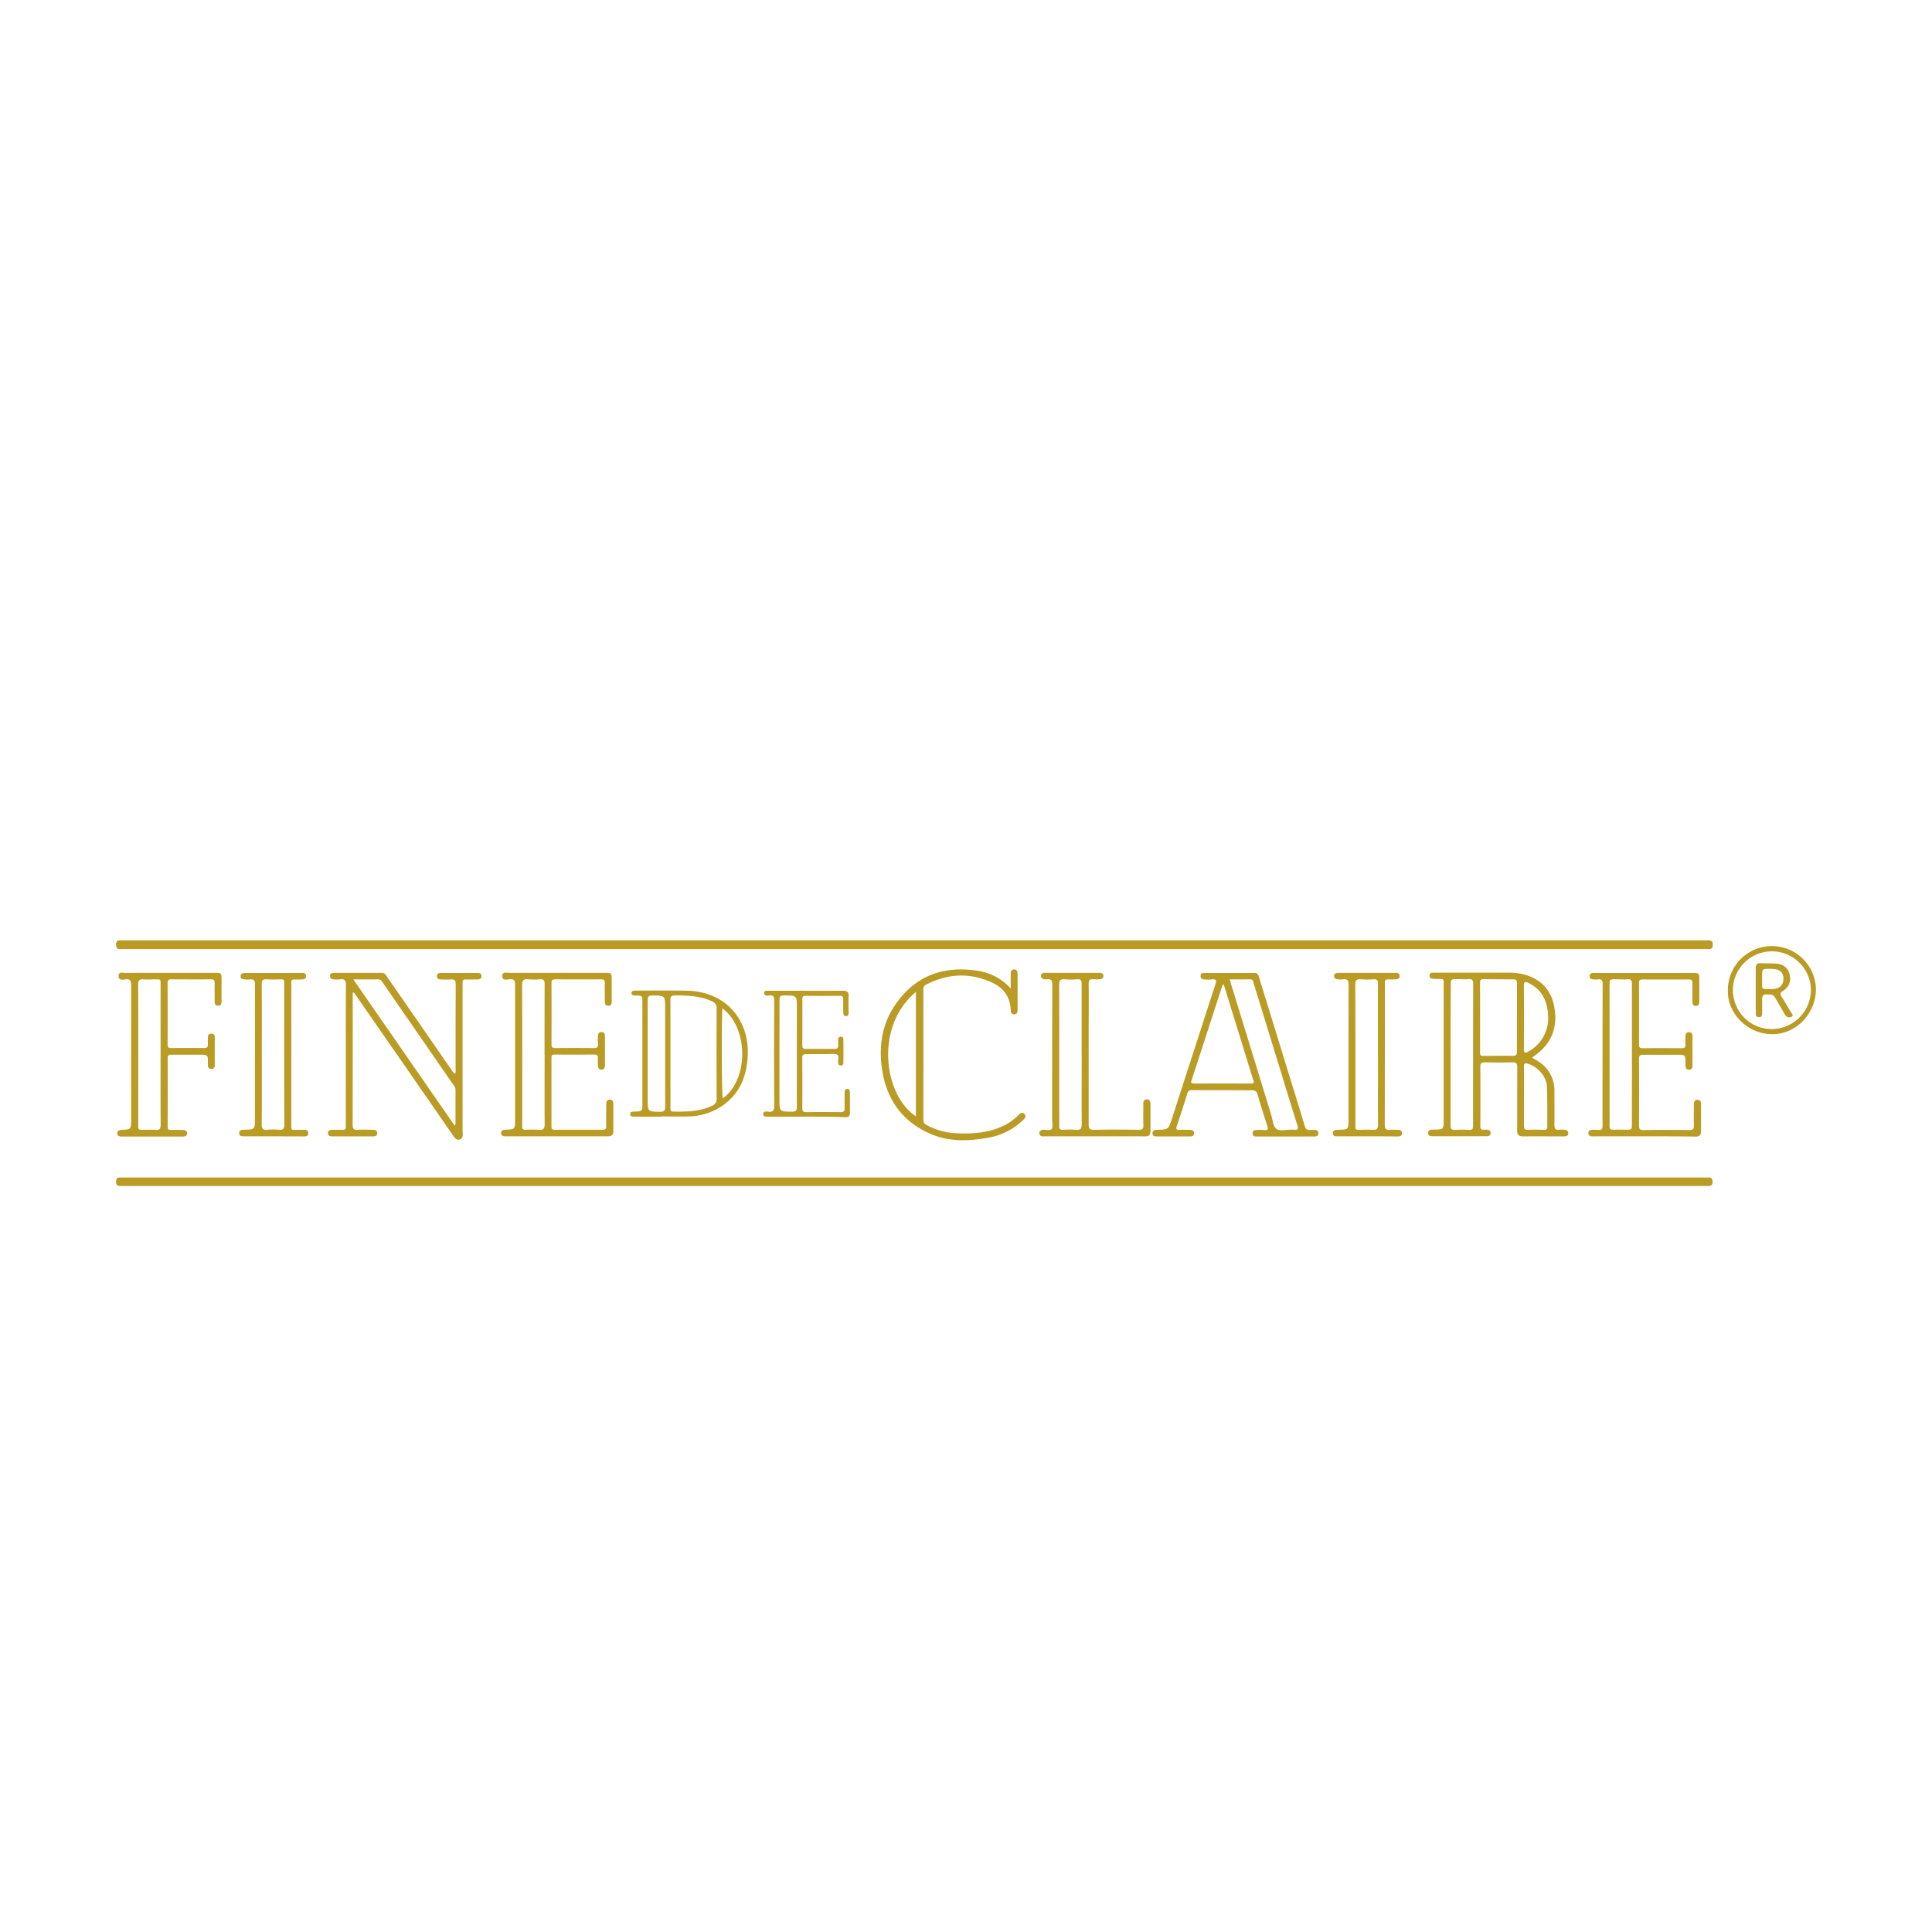 <svg xmlns="http://www.w3.org/2000/svg" id="Capa_1" data-name="Capa 1" viewBox="0 0 1080 1080"><defs><style>.cls-1{fill:#ba9b24;}</style></defs><path class="cls-1" d="M511.31,530.55H70.68c-1.14,0-2.28-.06-3.41,0-1.86.1-2.4-.81-2.39-2.56s.73-2.38,2.36-2.32c.88,0,1.75,0,2.63,0H952.44c.87,0,1.75.06,2.62,0,1.89-.13,2.39.84,2.38,2.56s-.69,2.4-2.36,2.32c-1.13,0-2.27,0-3.41,0Z"></path><path class="cls-1" d="M511.3,658.23H951.42c1.13,0,2.27.07,3.41,0,1.78-.11,2.52.62,2.5,2.44s-.73,2.39-2.38,2.3c-.87,0-1.75,0-2.62,0H69.73c-.79,0-1.58-.05-2.36,0-1.79.13-2.51-.61-2.48-2.45s.69-2.39,2.35-2.3c1.14.06,2.28,0,3.41,0Z"></path><path class="cls-1" d="M856.55,591.31a54.84,54.84,0,0,1,4.82,3A19.09,19.09,0,0,1,868.94,610c0,6.21.11,12.42,0,18.63,0,2.22.42,3.31,2.84,2.91a14.32,14.32,0,0,1,2.62,0c1.29,0,2.32.53,2.27,2,0,1.26-1,1.72-2.22,1.71h-1c-7.34,0-14.69-.07-22,0-2.52,0-3.38-.91-3.36-3.4.08-11.72,0-23.44.08-35.16,0-2.11-.47-2.91-2.72-2.84-5.15.15-10.31.1-15.47,0-1.74,0-2.48.41-2.47,2.32q.12,16.65,0,33.32c0,1.64.55,2.23,2.12,2a10.29,10.29,0,0,1,1.57,0c1.22,0,2.1.6,2.09,1.85s-.89,1.81-2.12,1.81H801.68c-1.47,0-3.35.25-3.32-1.9,0-1.92,1.77-1.77,3.19-1.79,5.47-.06,5.47-.06,5.47-5.44q0-37.4,0-74.78c0-4.3.65-3.93-3.86-4a19,19,0,0,1-2.61-.15,1.58,1.58,0,0,1-1.4-1.88,1.4,1.4,0,0,1,1.53-1.44c.69-.05,1.39-.05,2.09-.05q19.93,0,39.87,0a35.57,35.57,0,0,1,8.85.89c9.71,2.48,15.7,8.63,17.4,18.47,1.9,10.9-1.33,20-10.5,26.7C857.77,590.3,857,590.51,856.55,591.31Zm-45.67-2c0,13.3,0,26.6,0,39.89,0,1.76.38,2.54,2.31,2.42a60.63,60.63,0,0,1,7.86,0c2.07.15,2.44-.66,2.43-2.54-.07-12.77,0-25.54,0-38.31,0-13.56,0-27.12.05-40.68,0-2.22-.64-2.94-2.8-2.76-2,.17-4,0-6,0-3.73,0-3.73,0-3.74,3.62Q810.87,570.11,810.88,589.26ZM848,568.9c0-6.38,0-12.76,0-19.14,0-1.64-.38-2.32-2.14-2.31-5.5,0-11,0-16.51-.13-1.45,0-2,.47-2,2q.06,19.53,0,39.06c0,1.28.34,1.92,1.76,1.9,5.59-.07,11.18-.13,16.77-.08,1.82,0,2.1-.81,2.09-2.39C848,581.48,848,575.19,848,568.9Zm3.91,43.89c0,5.5,0,11,0,16.49,0,1.58.29,2.39,2.15,2.3,3.05-.16,6.11-.08,9.16,0,1.19,0,1.74-.34,1.73-1.62-.08-7.5.11-15-.21-22.51-.25-5.7-5.08-11.08-10.54-12.8-1.76-.55-2.33-.2-2.3,1.67C852,601.79,851.92,607.29,851.92,612.79Zm13.54-43.94c-.22-8.72-3.07-15.52-11.05-19.38-1.74-.84-2.56-.9-2.54,1.51q.15,17.7,0,35.4c0,2.53,1,2.35,2.59,1.39A21.2,21.2,0,0,0,865.46,568.85Z"></path><path class="cls-1" d="M197.18,554.9v2.25c0,23.89,0,47.77-.05,71.65,0,2.15.49,2.94,2.73,2.78,2.87-.19,5.77-.05,8.65,0,1.26,0,2.36.38,2.38,1.84s-1.1,1.83-2.36,1.83H185.7c-1.28,0-2.35-.34-2.35-1.82s1.07-1.86,2.35-1.86c1.92,0,3.85-.06,5.77,0,1.36.06,1.89-.46,1.85-1.82-.07-1.92,0-3.84,0-5.77,0-24.41-.05-48.82.06-73.22,0-2.67-.69-3.69-3.35-3.29a18.5,18.5,0,0,1-3.41,0c-1.17,0-2.07-.5-2.1-1.83s.82-1.81,2.05-1.81c9,0,18,0,27,0,1.54,0,2,1.12,2.73,2.11q18,26,36,52c.54.79,1.1,1.56,1.65,2.34,1.11-.51.73-1.42.73-2.11,0-16,0-32,.06-48,0-2-.55-2.84-2.65-2.66a50.48,50.48,0,0,1-5.77,0c-1.16,0-2.11-.53-2.09-1.85s.91-1.78,2.12-1.78h20.73c1.21,0,2.1.45,2.1,1.79s-.93,1.82-2.09,1.85c-2.28,0-4.55.07-6.83,0-1.22,0-1.78.4-1.67,1.67.06.69,0,1.39,0,2.09q0,40.29,0,80.58c0,1.85.64,4.37-1.55,5.1s-3.39-1.67-4.5-3.27Q226,595.38,199.44,557.1c-.54-.78-1.11-1.55-1.67-2.32Zm.33-7.42,56.7,81.84a5,5,0,0,0,.42-1.1c0-6.38,0-12.76,0-19.14a4,4,0,0,0-1-2.38l-39.94-57.78a2.53,2.53,0,0,0-2.25-1.46C207.07,547.52,202.62,547.48,197.51,547.48Z"></path><path class="cls-1" d="M683.24,609.4c-5.6,0-11.19.05-16.79,0a2.39,2.39,0,0,0-2.78,2q-2.76,9-5.8,17.94c-.57,1.71-.43,2.41,1.56,2.26,1.82-.13,3.67,0,5.5,0,1.35,0,2.56.28,2.53,1.93s-1.16,1.75-2.4,1.75H646.43c-1.18,0-2.13-.34-2.19-1.68s.84-2,2.17-2h.53c6.2-.21,6.21-.21,8.11-6.06q12.16-37.65,24.37-75.27c.66-2,.65-3.09-1.93-2.77a25.55,25.55,0,0,1-4.46,0c-1.19-.06-2-.66-1.91-2s.88-1.62,2-1.62q14,0,28.07,0c2.29,0,2.45,1.94,2.92,3.46q7.44,24,14.81,48.07c3.47,11.27,7,22.52,10.38,33.81.54,1.8,1.26,2.72,3.2,2.39a11.73,11.73,0,0,1,1.57,0c1.39,0,2.86,0,2.92,1.81s-1.39,1.93-2.8,1.89c-.87,0-1.75,0-2.62,0H704c-.7,0-1.4,0-2.1,0a1.69,1.69,0,0,1-1.7-1.68,1.72,1.72,0,0,1,1.72-1.92,28.62,28.62,0,0,1,4.72,0c2.29.25,2.37-.62,1.75-2.5-1.88-5.72-3.68-11.47-5.36-17.26-.53-1.81-1.32-2.5-3.27-2.45C694.26,609.49,688.75,609.4,683.24,609.4Zm4.18-61.91c.35,1.2.61,2.12.88,3q11.15,36.3,22.28,72.58c.85,2.75,1,6.4,2.89,7.95s5.7.36,8.65.49c.44,0,.88,0,1.31,0,2.14.31,2.46-.42,1.82-2.44-3.25-10.23-6.35-20.51-9.5-30.77q-7.41-24.15-14.85-48.3c-.32-1-.19-2.58-2-2.56C695.13,547.52,691.39,547.49,687.42,547.49Zm-3.28,3-.65-.1q-1.8,5.55-3.61,11.09-6.79,20.93-13.59,41.84c-.39,1.2-1.06,2.39,1.17,2.38q16-.06,32,0c1.37,0,1.64-.39,1.22-1.69-1.33-4.06-2.54-8.17-3.8-12.25Z"></path><path class="cls-1" d="M919.12,635.22H891.83a20.83,20.83,0,0,1-2.09,0,1.81,1.81,0,1,1,.12-3.61,24.85,24.85,0,0,1,3.66,0c1.89.21,2.33-.56,2.32-2.36-.07-13.12,0-26.24,0-39.36s0-26.42.05-39.63c0-2.14-.49-3.07-2.73-2.76a12,12,0,0,1-2.87-.05,1.69,1.69,0,0,1-1.67-1.71,1.73,1.73,0,0,1,1.8-1.85c.52,0,1,0,1.57,0h54.31c3.43,0,3.62.19,3.63,3.53,0,4,0,8,0,12.07,0,1.4-.1,2.79-1.92,2.81s-1.94-1.39-1.94-2.78c0-3.32,0-6.65,0-10,0-1.44-.44-2-1.95-2q-13,.07-26,0c-1.52,0-1.91.54-1.91,2q.07,17.19,0,34.38c0,1.62.47,2.09,2.08,2.07q10.89-.12,21.77,0c1.59,0,2.22-.47,2.12-2.08s0-3.15,0-4.72c0-1.13.44-2.1,1.8-2.15a1.89,1.89,0,0,1,2.12,2.11c0,5.6,0,11.2,0,16.79a1.85,1.85,0,0,1-1.87,2.09c-1.3,0-1.9-.75-2-1.94-.06-.61-.05-1.23-.05-1.84,0-4.62,0-4.62-4.78-4.62-6.21,0-12.42.06-18.63,0-1.82,0-2.59.28-2.57,2.38q.15,18.63,0,37.27c0,2,.61,2.46,2.52,2.44q12.85-.15,25.71,0c2,0,2.54-.61,2.47-2.53-.13-3.84,0-7.69,0-11.54,0-1.36.15-2.8,2-2.8s2,1.36,2,2.76c0,4.9-.05,9.8,0,14.7,0,2.27-1,3.09-3.16,3.08C938.18,635.19,928.65,635.22,919.12,635.22Zm-6.85-45.68V577.48c0-9.18,0-18.35,0-27.53,0-2-.55-2.65-2.52-2.51-2.17.16-4.37,0-6.55,0-3.43,0-3.44,0-3.44,3.33v67.92c0,3.58.06,7.17,0,10.75,0,1.59.49,2.16,2.1,2.08,2.35-.11,4.71,0,7.07,0,3.32,0,3.32,0,3.32-3.45Z"></path><path class="cls-1" d="M311.4,635.22H283.85a14.51,14.51,0,0,1-2.09-.06,1.72,1.72,0,0,1-1.64-1.74,1.7,1.7,0,0,1,1.54-1.81,6.11,6.11,0,0,1,1-.07c5.27-.26,5.27-.26,5.27-5.64,0-25.19,0-50.39,0-75.58,0-2.31-.56-3.05-2.89-2.91-1.61.09-4.33,1-4.28-1.88.05-2.57,2.63-1.69,4.21-1.7,17.75-.05,35.51,0,53.26,0,3.59,0,3.72.15,3.73,3.69,0,4,0,8,0,12.07,0,1.32-.19,2.58-1.81,2.65-1.83.09-2.05-1.24-2.05-2.67,0-3.33-.06-6.65,0-10,0-1.59-.51-2.13-2.11-2.12q-12.86.09-25.71,0c-1.69,0-2,.63-2,2.15.05,11.37.07,22.74,0,34.11,0,1.77.58,2.2,2.25,2.18q10.75-.12,21.51,0c1.73,0,2.35-.53,2.23-2.24a39.14,39.14,0,0,1,0-4.72c.05-1.17.59-2,1.93-2a1.83,1.83,0,0,1,1.95,2q.06,8.54,0,17.06a1.93,1.93,0,0,1-3.86.09c-.1-1.57-.12-3.15-.07-4.72,0-1.3-.39-1.87-1.79-1.86q-11.28.07-22.57,0c-1.31,0-1.59.56-1.59,1.73q0,19.29,0,38.58c0,1.44.57,1.74,1.86,1.73,8.92,0,17.84,0,26.76,0,1.68,0,2.07-.63,2-2.15-.07-3.93,0-7.87,0-11.81,0-1.46.14-3,2.13-2.9,1.79.1,1.86,1.55,1.86,2.92,0,4.81-.07,9.62,0,14.43.05,2.43-1,3.21-3.33,3.19C330.29,635.18,320.84,635.22,311.4,635.22Zm-7-45.56c0-13.2,0-26.4.05-39.59,0-2.08-.61-2.79-2.67-2.63a37.7,37.7,0,0,1-6.55,0c-2.61-.27-3.37.56-3.36,3.27.11,25.87.06,51.74.06,77.61,0,.53,0,1.05,0,1.57-.09,1.25.46,1.7,1.69,1.67a71.35,71.35,0,0,1,7.6,0c2.48.21,3.27-.51,3.24-3.11C304.37,615.53,304.45,602.6,304.44,589.66Z"></path><path class="cls-1" d="M94.89,543.8h25.45c3.28,0,3.48.19,3.5,3.37q0,5.9,0,11.81c0,1.47.21,3.28-2,3.22-2-.06-1.85-1.71-1.85-3.13,0-3.15-.06-6.3,0-9.45,0-1.5-.28-2.19-2-2.18q-11.15.13-22.3,0c-1.71,0-2,.67-2,2.17q.08,17.05,0,34.11c0,1.5.28,2.19,2,2.16,6.12-.09,12.24-.1,18.36,0,1.82,0,2.27-.69,2.16-2.3-.09-1.22,0-2.45,0-3.68s.51-2,1.83-2.06a1.74,1.74,0,0,1,2,1.92q0,7.88,0,15.75a1.73,1.73,0,0,1-1.93,2c-1.31,0-1.84-.82-1.88-2,0-.44,0-.88,0-1.31,0-4.61,0-4.61-4.77-4.61-5.25,0-10.49,0-15.74,0-1.42,0-2,.35-2,1.89q.08,19.15,0,38.31c0,1.59.63,1.91,2,1.86,2.09-.09,4.19,0,6.29,0,1.34,0,2.61.34,2.58,1.92,0,1.42-1.2,1.76-2.45,1.76q-17.06,0-34.11,0c-1.28,0-2.4-.36-2.45-1.76-.06-1.61,1.17-1.88,2.53-2,5.19-.24,5.19-.26,5.19-5.44,0-25.19,0-50.38,0-75.57,0-2.29-.43-3.32-3-3.1-1.55.14-4,.82-4-1.88s2.44-1.68,3.9-1.69C78.45,543.76,86.67,543.8,94.89,543.8Zm-5.13,45.82q0-19.27,0-38.55c0-4.17.26-3.54-3.71-3.59-1.92,0-3.86.16-5.76,0-2.45-.26-3.06.66-3.05,3,.09,17.74.05,35.48.05,53.22,0,8,0,15.91,0,23.87,0,4.66-.42,3.89,3.83,4,1.92,0,3.86-.15,5.76.05,2.32.24,2.94-.59,2.93-2.89C89.71,615.67,89.76,602.64,89.76,589.62Z"></path><path class="cls-1" d="M565,552.52c0-3.21,0-5.63,0-8,0-1.39.35-2.57,1.91-2.59s1.94,1.16,1.94,2.55q0,10,0,20c0,1.35-.3,2.56-1.93,2.55s-1.87-1.23-1.93-2.57c-.29-7.22-4.08-12.28-10.39-15.18-12.38-5.7-24.74-5.11-36.85,1.1a2.65,2.65,0,0,0-1.59,2.69q.06,36.48,0,73a2.86,2.86,0,0,0,1.85,2.79,37,37,0,0,0,15.73,4.59c10,.53,19.94-.05,29-5.07a32.62,32.62,0,0,0,6.83-5.27c1-.93,2.06-1.59,3.16-.34s.33,2.22-.62,3.16a36.87,36.87,0,0,1-20.06,10.11c-10.73,1.9-21.43,2.28-31.72-2.12-15.31-6.56-24.19-18.39-27-34.6-2.27-13.15-.71-26,6.87-37.27,10.17-15.16,24.67-21.65,42.8-19.84C551.28,542.9,558.68,545.71,565,552.52Zm-53,2c-23,19-18.24,57.39,0,69.52Z"></path><path class="cls-1" d="M612,635.22q-13.9,0-27.82,0c-.94,0-2,.24-2.71-.59a1.58,1.58,0,0,1-.43-1.69,2.25,2.25,0,0,1,2.28-1.41c1.54-.09,3.53.71,4.51-.41s.33-3.19.34-4.83c0-25.29,0-50.57.07-75.86,0-2.45-.7-3.31-3-3a4.85,4.85,0,0,1-1.82-.1,1.68,1.68,0,0,1-1.47-1.87,1.64,1.64,0,0,1,1.7-1.65c1.13-.05,2.27,0,3.41,0h26c.7,0,1.4,0,2.1,0a1.78,1.78,0,0,1,0,3.55,19.77,19.77,0,0,1-3.92.06c-2-.21-2.69.46-2.66,2.58.13,8.4,0,16.8,0,25.2,0,17.76,0,35.52,0,53.28,0,2.27.4,3.15,2.94,3.09,8.39-.18,16.79-.13,25.19,0,2,0,2.52-.6,2.45-2.52-.14-3.93,0-7.87-.05-11.81,0-1.46.3-2.71,2.08-2.68,1.61,0,1.93,1.23,1.93,2.58,0,5.07,0,10.15,0,15.22,0,2.15-.95,2.9-3,2.88C630.76,635.18,621.4,635.22,612,635.22Zm-7.36-45.69c0-4.55,0-9.09,0-13.64,0-8.65,0-17.3,0-25.95,0-2-.58-2.63-2.53-2.5a40.75,40.75,0,0,1-6.81,0c-2.5-.23-3.24.55-3.23,3.13.1,23.25.06,46.5.06,69.75,0,3.06.07,6.12,0,9.18-.05,1.61.52,2.15,2.11,2.07a50.54,50.54,0,0,1,7.07,0c2.6.25,3.42-.51,3.38-3.24C604.6,615.4,604.68,602.47,604.68,589.53Z"></path><path class="cls-1" d="M370.1,624.2H354.62c-1.07,0-2.33.08-2.35-1.39s1.28-1.36,2.32-1.41c4.51-.2,4.51-.2,4.51-4.74V560.24c0-3.64,0-3.64-3.61-3.74a9,9,0,0,1-1.56-.12A1.18,1.18,0,0,1,353,555a1.11,1.11,0,0,1,.92-1.12,8.15,8.15,0,0,1,1.56-.13c9.62,0,19.24-.13,28.86.08C405,554.28,418.9,569.39,418,590c-.51,11.41-4.33,21.18-14,28a34.48,34.48,0,0,1-18.95,6.08c-5,.2-10,0-14.95,0Zm4.69-35.43v1.31q0,14.43,0,28.85c0,1.06-.37,2.43,1.47,2.46,7.36.11,14.67.05,21.58-3.16a4.09,4.09,0,0,0,2.78-4.34q-.15-24.92,0-49.84a4.09,4.09,0,0,0-2.74-4.37c-6.56-3-13.5-3.23-20.52-3.23-2.14,0-2.64.68-2.62,2.68C374.83,569,374.79,578.89,374.79,588.77Zm-12.72,0v25.95c0,6.77,0,6.67,6.91,6.78,2.38,0,2.9-.75,2.89-3-.09-18.26-.05-36.52-.05-54.77,0-7.27,0-7.19-7.17-7.25-2.12,0-2.64.65-2.62,2.67C362.13,569,362.07,578.86,362.07,588.73Zm41.8-25c-.62,3.68-.44,48.44.18,50.2C418.54,603.64,418.56,574.73,403.87,563.72Z"></path><path class="cls-1" d="M152.83,635.22H136.57c-1.36,0-2.88,0-2.86-1.82s1.48-1.84,2.87-1.87c5.93-.15,5.93-.16,5.93-6,0-25,0-50,.05-75,0-2.37-.56-3.35-3-3a14.45,14.45,0,0,1-3.65-.14,1.55,1.55,0,0,1-1.41-1.64,1.65,1.65,0,0,1,1.56-1.78,11.63,11.63,0,0,1,1.57-.08H168l1.31,0a1.78,1.78,0,0,1,.1,3.56c-1.66.12-3.32.11-5,.08-1.12,0-1.62.41-1.56,1.53,0,.61,0,1.23,0,1.84q0,38.68,0,77.38c0,3.83-.31,3.26,3.41,3.31.88,0,1.75,0,2.63,0,1.44,0,3.35-.35,3.43,1.8s-1.87,1.87-3.3,1.87C163.67,635.24,158.25,635.22,152.83,635.22Zm-6.47-46c0,13.11.07,26.22-.06,39.33,0,2.48.74,3.18,3.08,3a35.83,35.83,0,0,1,6.55,0c2.44.24,3-.64,3-3-.08-26-.05-52.08-.05-78.12,0-.44,0-.88,0-1.31.11-1.25-.45-1.69-1.68-1.67-2.71.06-5.42.16-8.12,0-2.2-.14-2.8.6-2.78,2.78C146.41,563.23,146.36,576.25,146.36,589.27Z"></path><path class="cls-1" d="M764.29,635.22H748c-1.31,0-2.88.15-2.91-1.75s1.61-1.91,3-1.93c5.73-.11,5.73-.11,5.73-5.75,0-25,0-50,.06-75,0-2.6-.56-3.74-3.29-3.33a12.09,12.09,0,0,1-3.39-.14,1.6,1.6,0,0,1-1.44-1.63,1.71,1.71,0,0,1,1.58-1.79,10.26,10.26,0,0,1,1.57-.08h30.42c.44,0,.88,0,1.31,0a1.64,1.64,0,0,1,1.75,1.58,1.68,1.68,0,0,1-1.65,2,39.13,39.13,0,0,1-4.72.07c-1.31-.05-2,.38-1.87,1.78,0,.43,0,.87,0,1.31,0,26,0,51.94-.07,77.91,0,2.58.73,3.45,3.22,3.1a32.06,32.06,0,0,1,3.67,0c1.42,0,2.82.2,2.76,2,0,1.6-1.4,1.73-2.71,1.73C775.48,635.21,769.89,635.22,764.29,635.22Zm6-45.69c0-13.21-.05-26.42,0-39.62,0-2-.57-2.6-2.51-2.47a49.21,49.21,0,0,1-7.08,0c-2.32-.18-3.09.47-3.08,3,.1,26,.07,52,.07,77.93,0,.53,0,1.06,0,1.57-.13,1.29.47,1.67,1.69,1.64,2.62-.06,5.25-.16,7.86,0,2.31.16,3.11-.45,3.08-3C770.24,615.59,770.32,602.56,770.32,589.53Z"></path><path class="cls-1" d="M450.86,624.2H429.35c-1.1,0-2.62.27-2.68-1.31-.07-1.88,1.65-1.57,2.75-1.44,2.64.32,3.39-.61,3.38-3.32q-.19-29.37,0-58.76c0-2.32-.59-3.25-2.91-2.87a5.76,5.76,0,0,1-1.31,0,1.3,1.3,0,0,1-1.42-1.23c-.06-1,.58-1.44,1.47-1.45,2.1,0,4.2,0,6.3,0,12.06,0,24.13.06,36.19,0,2.5,0,3.45.73,3.28,3.29-.19,3-.05,5.94,0,8.91,0,1.05-.21,2-1.49,2s-1.51-1-1.53-2c0-2.45-.06-4.9,0-7.35,0-1.37-.31-2.06-1.89-2q-9.57.1-19.14,0c-1.36,0-1.85.47-1.84,1.82q.06,13,0,26c0,1.36.51,1.86,1.84,1.85,5.43,0,10.85,0,16.27,0,1.5,0,2-.59,1.92-2-.08-1.05,0-2.1,0-3.15a1.44,1.44,0,0,1,1.3-1.67,1.36,1.36,0,0,1,1.61,1.36q.08,6.69,0,13.37a1.31,1.31,0,0,1-1.57,1.36c-1-.07-1.26-.72-1.36-1.6-.17-1.53.76-3.71-.51-4.44s-3.39-.32-5.13-.33c-4,0-8.05,0-12.07,0-1.58,0-2.35.27-2.33,2.11.08,9.36.06,18.72,0,28.07,0,1.67.49,2.31,2.23,2.29,6.38-.09,12.77-.07,19.15,0,1.66,0,2.36-.52,2.3-2.26-.1-2.88,0-5.77,0-8.66,0-1,.08-2,1.4-2.08s1.54,1,1.55,2c0,3.85,0,7.69,0,11.54,0,1.93-1.06,2.28-2.71,2.27C465.2,624.17,458,624.2,450.86,624.2ZM435.72,589v25.45c0,7,0,6.92,7,7,2.22,0,2.75-.68,2.74-2.81-.07-18.37,0-36.74,0-55.11,0-7.09,0-7-7.06-7.08-2.08,0-2.67.61-2.65,2.65C435.77,569.07,435.72,579,435.72,589Z"></path><path class="cls-1" d="M965.89,553.39a24.62,24.62,0,0,1,49.23-.6c.07,13.26-10.39,24.61-23,25.29C977.94,578.83,965.48,567.33,965.89,553.39Zm46.42,0a21.82,21.82,0,0,0-43.63-.38c0,12.46,9.49,22.17,21.72,22.25A22,22,0,0,0,1012.31,553.35Z"></path><path class="cls-1" d="M981.47,553.59c0-4.1,0-8.21,0-12.32,0-1.95.58-2.92,2.7-2.81,2.78.14,5.59,0,8.38.17,4.32.3,6.88,2.3,7.79,5.8,1.06,4.05-.16,7.33-3.84,9.66-1.39.88-1.52,1.59-.69,2.91,1.82,2.87,3.59,5.79,5.27,8.76.43.75,1.84,1.83.46,2.56a2.59,2.59,0,0,1-3.64-1c-1.73-3-3.52-6-5.27-9.06-.66-1.14-1.23-2.18-2.87-2.28-4.55-.27-4.7-.2-4.71,4.37v5.77c0,1.28,0,2.49-1.84,2.43-1.7,0-1.7-1.19-1.7-2.35C981.46,562,981.47,557.79,981.47,553.59Zm8.62-12c-5.06-.07-5.06-.07-5.07,4.27,0,1.75,0,3.5,0,5.25,0,1,.4,1.71,1.5,1.74,2.27.08,4.56.3,6.78-.38,2.49-.77,3.8-2.9,3.65-5.71a4.84,4.84,0,0,0-4.24-4.91A22.9,22.9,0,0,0,990.09,541.59Z"></path></svg>